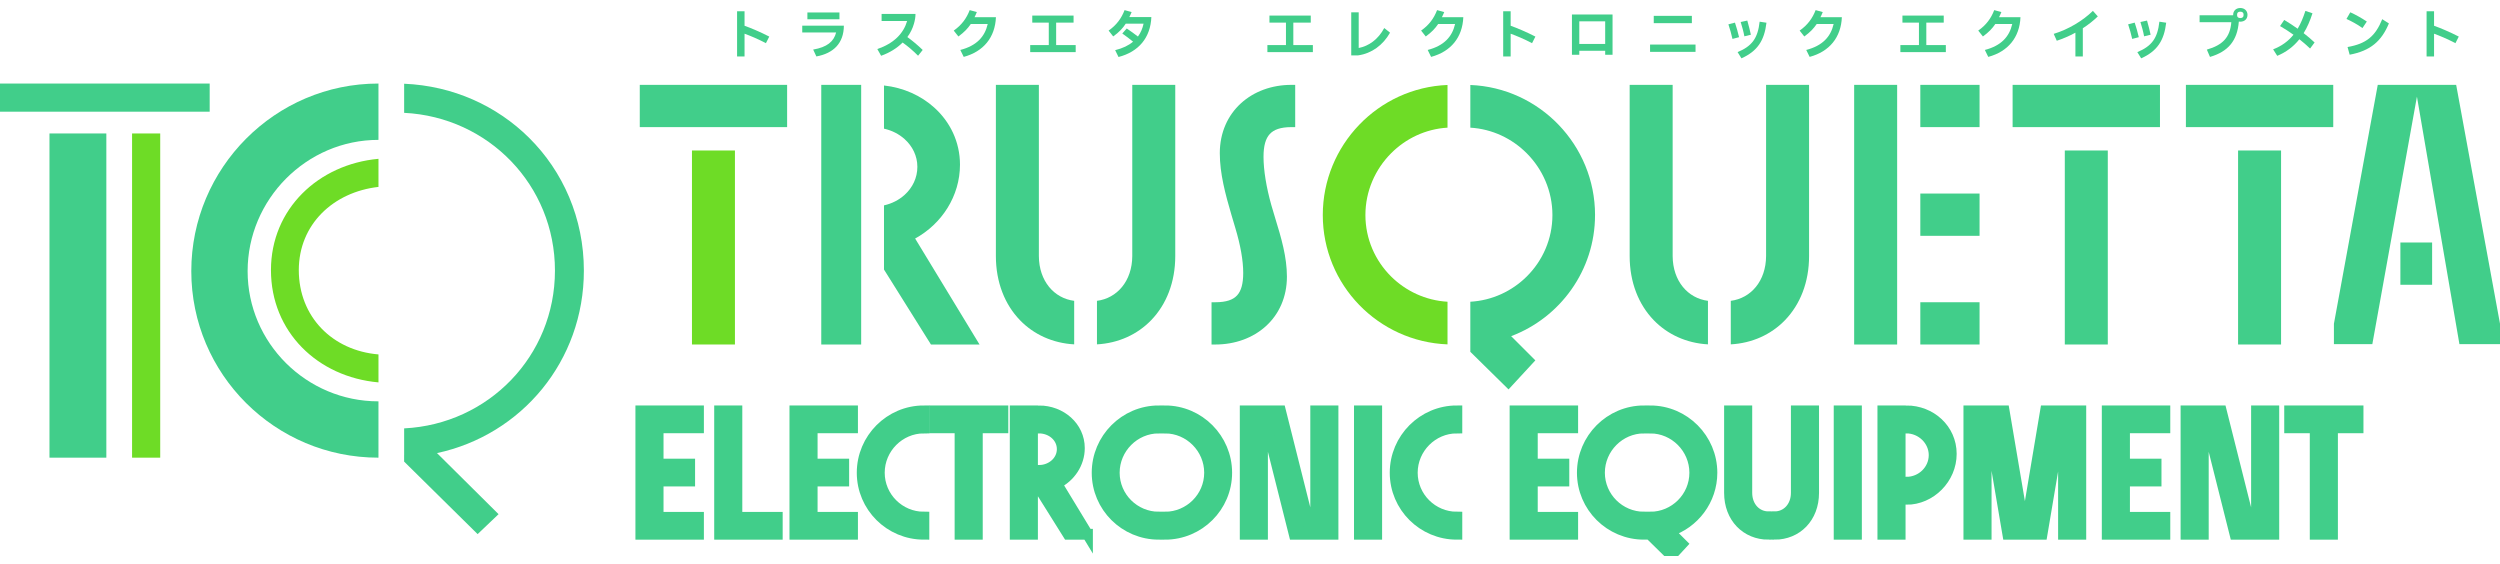 <svg width="164" height="37" viewBox="0 0 164 37" fill="none" xmlns="http://www.w3.org/2000/svg">
<g clip-path="url(#clip0_2161_2239)">
<path d="M10.51 8.755H8.664V30.023H10.51V8.755Z" fill="#6EDC26"/>
<path d="M3.246 30.023H3.417H6.976V8.755H3.246V30.023Z" fill="#41CE8A"/>
<path d="M13.755 5.481H0V7.327H0.17H13.755V5.481Z" fill="#41CE8A"/>
<path d="M24.82 5.481C18.052 5.481 12.549 11.019 12.549 17.787C12.549 24.554 18.053 30.023 24.82 30.023H24.827V26.328H24.82C22.463 26.328 20.32 25.37 18.764 23.824C17.209 22.276 16.244 20.142 16.244 17.787C16.244 15.431 17.21 13.279 18.765 11.714C20.321 10.15 22.465 9.176 24.82 9.176H24.827V5.481H24.82Z" fill="#41CE8A"/>
<path d="M38.302 17.752C38.302 14.318 36.934 11.248 34.708 9.039C32.601 6.949 29.724 5.628 26.512 5.493V7.402C32.043 7.676 36.405 12.152 36.405 17.752C36.405 23.352 32.042 27.827 26.512 28.102V29.839H26.51V30.28L31.332 35.038L32.706 33.73L28.667 29.723C34.217 28.532 38.303 23.679 38.302 17.751L38.302 17.752Z" fill="#41CE8A"/>
<path d="M17.775 17.719C17.773 21.769 20.84 24.73 24.828 25.085V23.25C21.806 22.996 19.605 20.785 19.601 17.719C19.602 14.725 21.858 12.598 24.828 12.261V10.418C20.901 10.774 17.775 13.699 17.775 17.718V17.719Z" fill="#6EDC26"/>
<path d="M45.393 9.872V22.599H45.646H48.212V9.872H45.393Z" fill="#6EDC26"/>
<path d="M41.969 8.339H42.222H51.635V5.567H41.969V8.339Z" fill="#41CE8A"/>
<path d="M81.401 6.781C80.546 7.562 80.019 8.694 80.019 10.046C80.019 11.391 80.383 12.734 80.785 14.107L81.045 14.982C81.371 16.076 81.555 17.071 81.555 17.908C81.555 18.624 81.416 19.096 81.15 19.38C80.887 19.665 80.452 19.826 79.73 19.827H79.477V22.6H79.73C81.013 22.6 82.186 22.173 83.04 21.398C83.896 20.623 84.423 19.496 84.422 18.144C84.421 16.867 84.057 15.616 83.655 14.316L83.397 13.448C83.071 12.284 82.887 11.169 82.887 10.282C82.887 9.566 83.026 9.087 83.294 8.797C83.558 8.507 83.991 8.341 84.712 8.339H84.965V5.567H84.712C83.428 5.567 82.255 5.999 81.401 6.781H81.401Z" fill="#41CE8A"/>
<path d="M135.451 22.599H135.704H138.271V9.872H135.451V22.599Z" fill="#41CE8A"/>
<path d="M132.027 8.339H132.28H141.694V5.567H132.027V8.339Z" fill="#41CE8A"/>
<path d="M143.395 8.339H143.647H153.061V5.567H143.395V8.339Z" fill="#41CE8A"/>
<path d="M146.818 22.599H147.071H149.638V9.872H146.818V22.599Z" fill="#41CE8A"/>
<path d="M157.465 18.681H157.63H159.547V15.908H157.465V18.681Z" fill="#41CE8A"/>
<path d="M161.125 5.567H158.69H158.418H155.981L153.105 21.238V21.261V22.576H155.625L158.551 6.339L161.338 22.576H164V21.238L161.125 5.567Z" fill="#41CE8A"/>
<path d="M56.493 5.567H53.875V22.6H56.493V5.567Z" fill="#41CE8A"/>
<path d="M60.033 15.647C61.777 14.692 62.975 12.865 62.975 10.802C62.975 9.311 62.327 7.995 61.293 7.062C60.417 6.269 59.264 5.748 57.99 5.608V8.44C58.51 8.555 58.975 8.795 59.34 9.123C59.861 9.592 60.179 10.23 60.179 10.944C60.179 11.671 59.861 12.315 59.339 12.787C58.974 13.116 58.51 13.357 57.99 13.472V17.682L61.071 22.601H64.258L60.033 15.648L60.033 15.647Z" fill="#41CE8A"/>
<path d="M70.466 19.734C69.147 19.567 68.158 18.437 68.15 16.798V5.567H65.33V16.798C65.33 18.52 65.919 19.976 66.903 20.997C67.814 21.944 69.063 22.512 70.466 22.59V19.734Z" fill="#41CE8A"/>
<path d="M74.277 5.567V16.798C74.269 18.437 73.28 19.566 71.961 19.734V22.59C73.364 22.513 74.613 21.944 75.524 20.997C76.508 19.976 77.098 18.52 77.097 16.798V5.567H74.277Z" fill="#41CE8A"/>
<path d="M94.957 19.794C93.519 19.71 92.218 19.092 91.253 18.134C90.215 17.102 89.572 15.679 89.571 14.107C89.571 12.536 90.215 11.101 91.254 10.057C92.218 9.088 93.519 8.459 94.957 8.374V5.574C90.413 5.753 86.776 9.522 86.775 14.107C86.775 18.692 90.416 22.415 94.957 22.591V19.793L94.957 19.794Z" fill="#6EDC26"/>
<path d="M104.635 14.108C104.635 9.523 100.997 5.754 96.454 5.575V8.375C97.892 8.46 99.192 9.089 100.157 10.058C101.195 11.102 101.839 12.537 101.839 14.108C101.839 15.68 101.196 17.102 100.157 18.135C99.194 19.093 97.893 19.711 96.453 19.794V23.079L98.96 25.545L100.719 23.64L99.131 22.052C102.338 20.846 104.634 17.738 104.634 14.108L104.635 14.108Z" fill="#41CE8A"/>
<path d="M112.042 19.734C110.723 19.567 109.735 18.437 109.726 16.798V5.567H106.906V16.798C106.906 18.52 107.495 19.976 108.479 20.997C109.391 21.944 110.639 22.512 112.042 22.59V19.734Z" fill="#41CE8A"/>
<path d="M115.855 5.567V16.798C115.847 18.437 114.858 19.566 113.539 19.734V22.59C114.942 22.513 116.191 21.944 117.102 20.997C118.086 19.976 118.676 18.52 118.675 16.798V5.567H115.855Z" fill="#41CE8A"/>
<path d="M129.859 5.567H125.973V8.339H129.859V5.567Z" fill="#41CE8A"/>
<path d="M121.633 5.567V22.6H124.453V5.567H124.199H121.633Z" fill="#41CE8A"/>
<path d="M129.859 12.697H125.973V15.47H129.859V12.697Z" fill="#41CE8A"/>
<path d="M129.859 19.827H125.973V22.599H129.859V19.827Z" fill="#41CE8A"/>
<path d="M43.172 26.954V35.047H42.039V26.954H43.172ZM43.577 28.064H45.82V26.954H43.577V28.064ZM43.577 31.555H45.242V30.445H43.577V31.555ZM43.577 35.047H45.82V33.937H43.577V35.047Z" fill="#41CE8A" stroke="#41CE8A" stroke-width="0.71" stroke-miterlimit="10"/>
<path d="M48.34 26.954V35.047H47.207V26.954H48.34ZM50.988 35.047V33.937H48.745V35.047H50.988Z" fill="#41CE8A" stroke="#41CE8A" stroke-width="0.71" stroke-miterlimit="10"/>
<path d="M53.278 26.954V35.047H52.145V26.954H53.278ZM53.683 28.064H55.925V26.954H53.683V28.064ZM53.683 31.555H55.348V30.445H53.683V31.555ZM53.683 35.047H55.925V33.937H53.683V35.047Z" fill="#41CE8A" stroke="#41CE8A" stroke-width="0.71" stroke-miterlimit="10"/>
<path d="M60.607 28.075C59 28.075 57.682 29.405 57.682 31.011C57.682 32.618 59 33.925 60.607 33.925V35.046C58.376 35.046 56.56 33.242 56.56 31.011C56.56 28.78 58.376 26.953 60.607 26.953V28.074V28.075Z" fill="#41CE8A" stroke="#41CE8A" stroke-width="0.71" stroke-miterlimit="10"/>
<path d="M61.303 26.954H65.789V28.064H61.303V26.954ZM62.979 28.468H64.112V35.047H62.979V28.468Z" fill="#41CE8A" stroke="#41CE8A" stroke-width="0.71" stroke-miterlimit="10"/>
<path d="M66.598 35.047V26.954H67.731V35.047H66.598ZM71.338 35.047H70.066L68.147 31.983V30.862C68.991 30.862 69.685 30.248 69.685 29.462C69.685 28.676 68.991 28.075 68.147 28.075V26.954C69.604 26.954 70.806 28.006 70.806 29.394C70.806 30.4 70.193 31.29 69.315 31.718L71.338 35.048V35.047Z" fill="#41CE8A" stroke="#41CE8A" stroke-width="0.71" stroke-miterlimit="10"/>
<path d="M76.019 28.075C74.412 28.075 73.094 29.405 73.094 31.011C73.094 32.618 74.412 33.925 76.019 33.925V35.046C73.788 35.046 71.973 33.242 71.973 31.011C71.973 28.78 73.788 26.953 76.019 26.953V28.074V28.075ZM76.424 26.953C78.656 26.953 80.471 28.78 80.471 31.012C80.471 33.244 78.656 35.047 76.424 35.047V33.926C78.032 33.926 79.35 32.619 79.35 31.012C79.35 29.405 78.032 28.076 76.424 28.076V26.954V26.953Z" fill="#41CE8A" stroke="#41CE8A" stroke-width="0.71" stroke-miterlimit="10"/>
<path d="M82.819 26.954V35.047H81.686V26.954H82.819ZM83.999 26.954H82.865L84.901 35.047H86.034L83.999 26.954ZM87.444 26.954V35.047H86.311V26.954H87.444Z" fill="#41CE8A" stroke="#41CE8A" stroke-width="0.71" stroke-miterlimit="10"/>
<path d="M90.311 26.954V35.047H89.178V26.954H90.311Z" fill="#41CE8A" stroke="#41CE8A" stroke-width="0.71" stroke-miterlimit="10"/>
<path d="M95.57 28.075C93.963 28.075 92.645 29.405 92.645 31.011C92.645 32.618 93.963 33.925 95.57 33.925V35.046C93.338 35.046 91.523 33.242 91.523 31.011C91.523 28.78 93.338 26.953 95.57 26.953V28.074V28.075Z" fill="#41CE8A" stroke="#41CE8A" stroke-width="0.71" stroke-miterlimit="10"/>
<path d="M100.52 26.954V35.047H99.387V26.954H100.52ZM100.925 28.064H103.168V26.954H100.925V28.064ZM100.925 31.555H102.59V30.445H100.925V31.555ZM100.925 35.047H103.168V33.937H100.925V35.047Z" fill="#41CE8A" stroke="#41CE8A" stroke-width="0.71" stroke-miterlimit="10"/>
<path d="M107.85 26.953V28.075C106.242 28.075 104.924 29.405 104.924 31.011C104.924 32.618 106.242 33.925 107.85 33.925V35.046C105.618 35.046 103.803 33.242 103.803 31.011C103.803 28.78 105.618 26.953 107.85 26.953V26.953ZM109.503 34.851L110.335 35.683L109.642 36.434L108.231 35.047L108.254 35.024V33.926C109.861 33.926 111.179 32.619 111.179 31.012C111.179 29.405 109.861 28.076 108.254 28.076V26.954C110.485 26.954 112.301 28.781 112.301 31.013C112.301 32.805 111.122 34.331 109.502 34.851L109.503 34.851Z" fill="#41CE8A" stroke="#41CE8A" stroke-width="0.71" stroke-miterlimit="10"/>
<path d="M114.59 32.33C114.59 33.255 115.215 33.903 116.012 33.903V35.047C114.567 35.047 113.457 33.961 113.457 32.33V26.954H114.59V32.33ZM117.839 26.954H118.973V32.33C118.973 33.961 117.862 35.047 116.417 35.047V33.903C117.215 33.903 117.839 33.255 117.839 32.33V26.954Z" fill="#41CE8A" stroke="#41CE8A" stroke-width="0.71" stroke-miterlimit="10"/>
<path d="M121.782 26.954V35.047H120.648V26.954H121.782Z" fill="#41CE8A" stroke="#41CE8A" stroke-width="0.71" stroke-miterlimit="10"/>
<path d="M124.649 26.953V35.047H123.516V26.953H124.649ZM125.054 28.075C126.048 28.075 126.881 28.884 126.881 29.855C126.881 30.826 126.071 31.636 125.054 31.636V32.757C126.649 32.757 128.002 31.392 128.002 29.774C128.002 28.155 126.66 26.953 125.054 26.953V28.074V28.075Z" fill="#41CE8A" stroke="#41CE8A" stroke-width="0.71" stroke-miterlimit="10"/>
<path d="M130.291 26.954V35.047H129.158V26.954H130.291ZM130.337 26.954L131.714 35.047H132.754V34.527L131.471 26.954H130.338H130.337ZM132.916 34.527V35.047H133.957L135.322 26.954H134.188L132.916 34.527ZM136.5 35.047H135.367V26.954H136.5V35.047Z" fill="#41CE8A" stroke="#41CE8A" stroke-width="0.71" stroke-miterlimit="10"/>
<path d="M139.368 26.954V35.047H138.234V26.954H139.368ZM139.772 28.064H142.015V26.954H139.772V28.064ZM139.772 31.555H141.438V30.445H139.772V31.555ZM139.772 35.047H142.015V33.937H139.772V35.047Z" fill="#41CE8A" stroke="#41CE8A" stroke-width="0.71" stroke-miterlimit="10"/>
<path d="M144.536 26.954V35.047H143.402V26.954H144.536ZM145.715 26.954H144.582L146.617 35.047H147.751L145.715 26.954ZM149.161 26.954V35.047H148.028V26.954H149.161Z" fill="#41CE8A" stroke="#41CE8A" stroke-width="0.71" stroke-miterlimit="10"/>
<path d="M150.201 26.954H154.688V28.064H150.201V26.954ZM151.877 28.468H153.011V35.047H151.877V28.468Z" fill="#41CE8A" stroke="#41CE8A" stroke-width="0.71" stroke-miterlimit="10"/>
<path d="M50.245 2.833C49.74 2.563 49.183 2.333 48.842 2.211V3.703H48.352V0.738H48.842V1.69C49.254 1.835 49.893 2.105 50.464 2.4L50.244 2.833H50.245Z" fill="#41CE8A"/>
<path d="M52.628 1.682H55.358C55.351 2.84 54.676 3.497 53.554 3.703L53.344 3.252C54.257 3.096 54.701 2.723 54.85 2.13H52.627V1.682H52.628ZM55.068 0.816V1.263H52.965V0.816H55.068Z" fill="#41CE8A"/>
<path d="M60.529 3.277L60.226 3.656C59.889 3.315 59.538 3.021 59.211 2.79C58.845 3.159 58.366 3.457 57.801 3.659L57.553 3.219C58.65 2.839 59.268 2.196 59.509 1.376H57.833V0.915H60.056C60.056 1.128 60.02 1.327 59.956 1.554C59.868 1.866 59.722 2.161 59.523 2.431C59.839 2.658 60.201 2.96 60.528 3.276L60.529 3.277Z" fill="#41CE8A"/>
<path d="M65.333 1.129C65.28 2.454 64.516 3.384 63.22 3.732L62.997 3.277C64.069 3 64.605 2.407 64.794 1.576H63.683C63.484 1.868 63.26 2.109 62.87 2.393L62.565 2.006C63.086 1.644 63.41 1.194 63.612 0.664L64.081 0.792C64.024 0.934 63.974 1.04 63.928 1.129H65.334H65.333Z" fill="#41CE8A"/>
<path d="M67.582 3.419V2.957H68.8V1.484H67.717V1.022H70.426V1.484H69.283V2.957H70.565V3.419H67.582Z" fill="#41CE8A"/>
<path d="M75.529 1.118C75.476 2.463 74.702 3.398 73.374 3.739L73.154 3.291C73.651 3.167 74.038 2.983 74.329 2.734C74.119 2.56 73.86 2.365 73.623 2.198L73.914 1.868C74.177 2.045 74.418 2.22 74.649 2.397C74.829 2.152 74.951 1.871 75.018 1.552H73.85C73.651 1.853 73.428 2.102 73.026 2.39L72.725 2.006C73.247 1.644 73.57 1.194 73.772 0.664L74.234 0.792C74.177 0.93 74.131 1.033 74.084 1.119H75.529V1.118Z" fill="#41CE8A"/>
<path d="M83.141 3.419V2.957H84.359V1.484H83.276V1.022H85.986V1.484H84.842V2.957H86.124V3.419H83.141Z" fill="#41CE8A"/>
<path d="M88.641 3.632V0.809H89.131V3.149C89.787 3.021 90.402 2.595 90.807 1.839L91.186 2.144C90.725 2.964 89.976 3.508 89.095 3.632H88.641Z" fill="#41CE8A"/>
<path d="M95.993 1.129C95.94 2.454 95.176 3.384 93.88 3.732L93.657 3.277C94.73 3 95.265 2.407 95.454 1.576H94.343C94.144 1.868 93.921 2.109 93.53 2.393L93.225 2.006C93.747 1.644 94.07 1.194 94.272 0.664L94.741 0.792C94.684 0.934 94.634 1.04 94.588 1.129H95.994H95.993Z" fill="#41CE8A"/>
<path d="M100.503 2.833C99.998 2.563 99.44 2.333 99.099 2.211V3.703H98.609V0.738H99.099V1.69C99.511 1.835 100.151 2.105 100.722 2.4L100.502 2.833H100.503Z" fill="#41CE8A"/>
<path d="M103.119 3.593V0.951H105.783V3.593H105.3V3.331H103.602V3.593H103.119ZM103.602 2.883H105.3V1.399H103.602V2.883Z" fill="#41CE8A"/>
<path d="M108.244 3.402V2.923H111.227V3.402H108.244ZM108.486 1.519V1.04H110.986V1.519H108.486Z" fill="#41CE8A"/>
<path d="M113.65 2.552C113.579 2.236 113.486 1.906 113.383 1.597L113.813 1.484C113.912 1.779 114.005 2.105 114.083 2.439L113.65 2.553V2.552ZM113.987 3.419C114.935 3.024 115.312 2.506 115.432 1.423L115.88 1.49C115.741 2.662 115.29 3.354 114.239 3.827L113.987 3.419H113.987ZM114.431 2.382C114.374 2.069 114.278 1.735 114.189 1.444L114.623 1.349C114.725 1.711 114.803 2.019 114.857 2.279L114.431 2.382Z" fill="#41CE8A"/>
<path d="M120.826 1.129C120.772 2.454 120.009 3.384 118.713 3.732L118.489 3.277C119.562 3 120.097 2.407 120.286 1.576H119.175C118.976 1.868 118.752 2.109 118.362 2.393L118.057 2.006C118.579 1.644 118.902 1.194 119.105 0.664L119.573 0.792C119.517 0.934 119.467 1.04 119.42 1.129H120.827H120.826Z" fill="#41CE8A"/>
<path d="M124.665 3.419V2.957H125.883V1.484H124.8V1.022H127.509V1.484H126.366V2.957H127.647V3.419H124.664H124.665Z" fill="#41CE8A"/>
<path d="M132.543 1.129C132.489 2.454 131.726 3.384 130.43 3.732L130.206 3.277C131.278 3 131.814 2.407 132.003 1.576H130.892C130.693 1.868 130.469 2.109 130.079 2.393L129.773 2.006C130.296 1.644 130.619 1.194 130.821 0.664L131.29 0.792C131.233 0.934 131.184 1.04 131.137 1.129H132.543H132.543Z" fill="#41CE8A"/>
<path d="M137.617 1.076C137.322 1.363 136.988 1.626 136.633 1.853V3.703H136.147V2.144C135.749 2.361 135.334 2.539 134.925 2.673L134.723 2.222C135.7 1.924 136.643 1.353 137.294 0.713L137.617 1.076Z" fill="#41CE8A"/>
<path d="M139.872 2.552C139.801 2.236 139.709 1.906 139.605 1.597L140.036 1.484C140.135 1.779 140.227 2.105 140.305 2.439L139.872 2.553V2.552ZM140.21 3.419C141.159 3.024 141.535 2.506 141.655 1.423L142.102 1.49C141.964 2.662 141.513 3.354 140.462 3.827L140.209 3.419H140.21ZM140.653 2.382C140.597 2.069 140.501 1.735 140.412 1.444L140.845 1.349C140.949 1.711 141.026 2.019 141.08 2.279L140.653 2.382Z" fill="#41CE8A"/>
<path d="M147.435 0.976C147.435 1.242 147.247 1.423 146.963 1.423C146.931 1.423 146.899 1.42 146.867 1.416C146.768 2.676 146.164 3.386 144.975 3.734L144.769 3.255C145.82 2.953 146.296 2.439 146.374 1.458H144.293V1.001H146.495V0.976C146.495 0.71 146.683 0.525 146.964 0.525C147.244 0.525 147.436 0.71 147.436 0.976H147.435ZM147.177 0.944C147.177 0.83 147.098 0.766 146.964 0.766C146.829 0.766 146.754 0.83 146.754 0.944V1.008C146.754 1.122 146.833 1.185 146.964 1.185C147.095 1.185 147.177 1.122 147.177 1.008V0.944Z" fill="#41CE8A"/>
<path d="M151.542 3.184C151.322 2.974 151.088 2.768 150.839 2.574C150.456 3.057 149.98 3.416 149.387 3.663L149.117 3.237C149.678 3.02 150.108 2.705 150.452 2.278C150.168 2.076 149.873 1.884 149.572 1.71L149.845 1.308C150.146 1.489 150.445 1.681 150.726 1.884C150.928 1.547 151.091 1.159 151.233 0.716L151.698 0.872C151.538 1.369 151.35 1.803 151.119 2.175C151.372 2.37 151.613 2.573 151.837 2.786L151.542 3.184V3.184Z" fill="#41CE8A"/>
<path d="M154.979 1.839C154.631 1.593 154.262 1.395 153.928 1.242L154.18 0.806C154.511 0.955 154.908 1.175 155.263 1.413L154.979 1.839ZM153.999 3.085C155.239 2.868 155.82 2.375 156.275 1.259L156.712 1.536C156.229 2.701 155.501 3.333 154.138 3.589L153.999 3.085Z" fill="#41CE8A"/>
<path d="M161.076 2.833C160.572 2.563 160.015 2.333 159.674 2.211V3.703H159.184V0.738H159.674V1.69C160.086 1.835 160.725 2.105 161.296 2.4L161.076 2.833Z" fill="#41CE8A"/>
</g>
<defs>
<clipPath id="clip0_2161_2239">
<rect width="164" height="35.95" fill="white" transform="translate(0 0.525)"/>
</clipPath>
</defs>
</svg>

